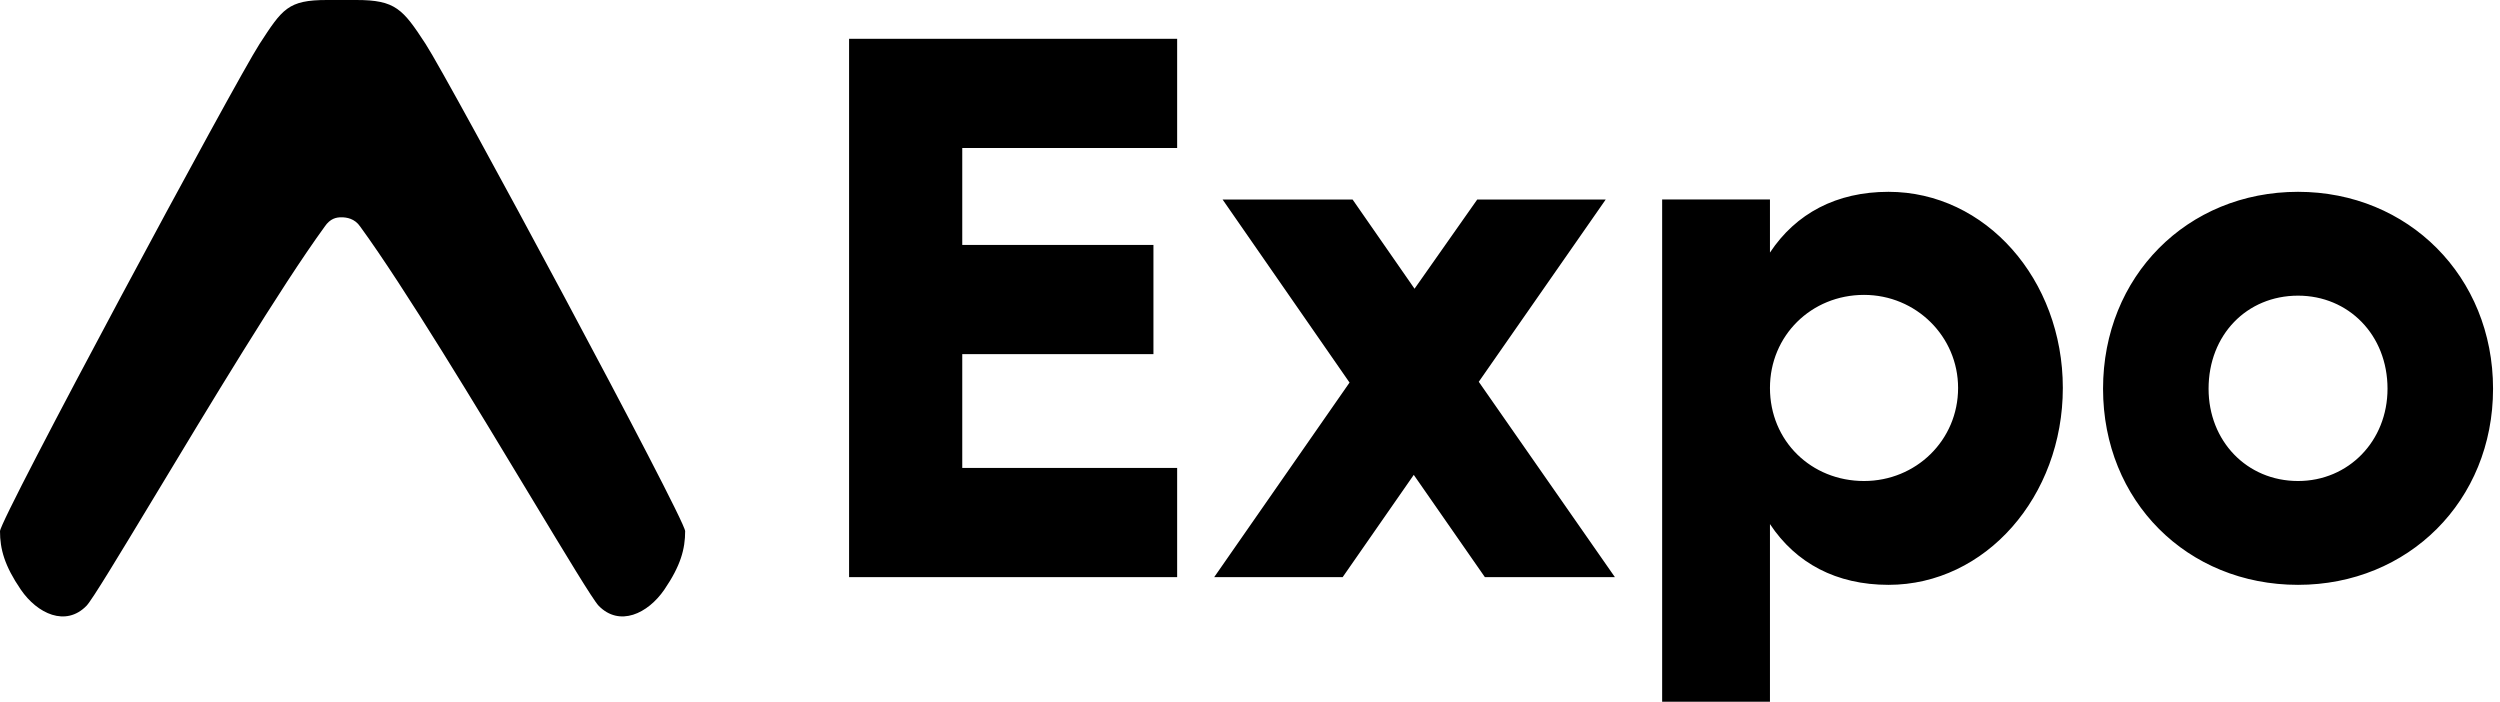 <svg xmlns="http://www.w3.org/2000/svg" width="114" height="32" fill="none"><path fill="#000" d="M14.805 10.334c.256-.377.535-.425.762-.425.227 0 .605.048.86.425 2.015 2.766 5.34 8.277 7.791 12.342 1.6 2.65 2.828 4.687 3.08 4.946.946.972 2.243.366 2.997-.737.742-1.086.948-1.849.948-2.663 0-.554-10.752-20.552-11.835-22.217C18.366.405 18.028 0 16.245 0H14.91c-1.777 0-2.034.404-3.075 2.005C10.753 3.67 0 23.668 0 24.222c0 .814.206 1.577.948 2.663.754 1.103 2.052 1.71 2.998.737.252-.26 1.48-2.295 3.08-4.946 2.451-4.065 5.765-9.576 7.78-12.342Zm23.913-8.566v24.55h14.96v-4.98h-9.799v-5.19h8.718v-4.98h-8.718v-4.42h9.799v-4.98h-14.96Zm34.922 24.55-6.208-8.908 5.789-8.312h-5.859l-2.859 4.068-2.825-4.068H55.75l5.789 8.347-6.172 8.873h5.858l3.243-4.664 3.243 4.664h5.928ZM86.115 8.747c-2.37 0-4.22.982-5.405 2.77v-2.42h-4.916V32h4.916v-8.102c1.186 1.789 3.034 2.771 5.405 2.771 4.429 0 7.95-4.033 7.95-8.979 0-4.945-3.521-8.943-7.95-8.943ZM85 21.934c-2.407 0-4.29-1.824-4.29-4.244 0-2.384 1.883-4.243 4.29-4.243 2.37 0 4.289 1.894 4.289 4.244 0 2.384-1.918 4.243-4.29 4.243Zm19.791-13.187c-5.056 0-8.892 3.858-8.892 8.979 0 5.12 3.835 8.943 8.892 8.943 5.021 0 8.892-3.823 8.892-8.943 0-5.121-3.871-8.979-8.892-8.979Zm0 4.735c2.301 0 4.08 1.789 4.08 4.244 0 2.384-1.779 4.208-4.08 4.208-2.337 0-4.08-1.824-4.08-4.208 0-2.455 1.743-4.244 4.08-4.244Z"/></svg>